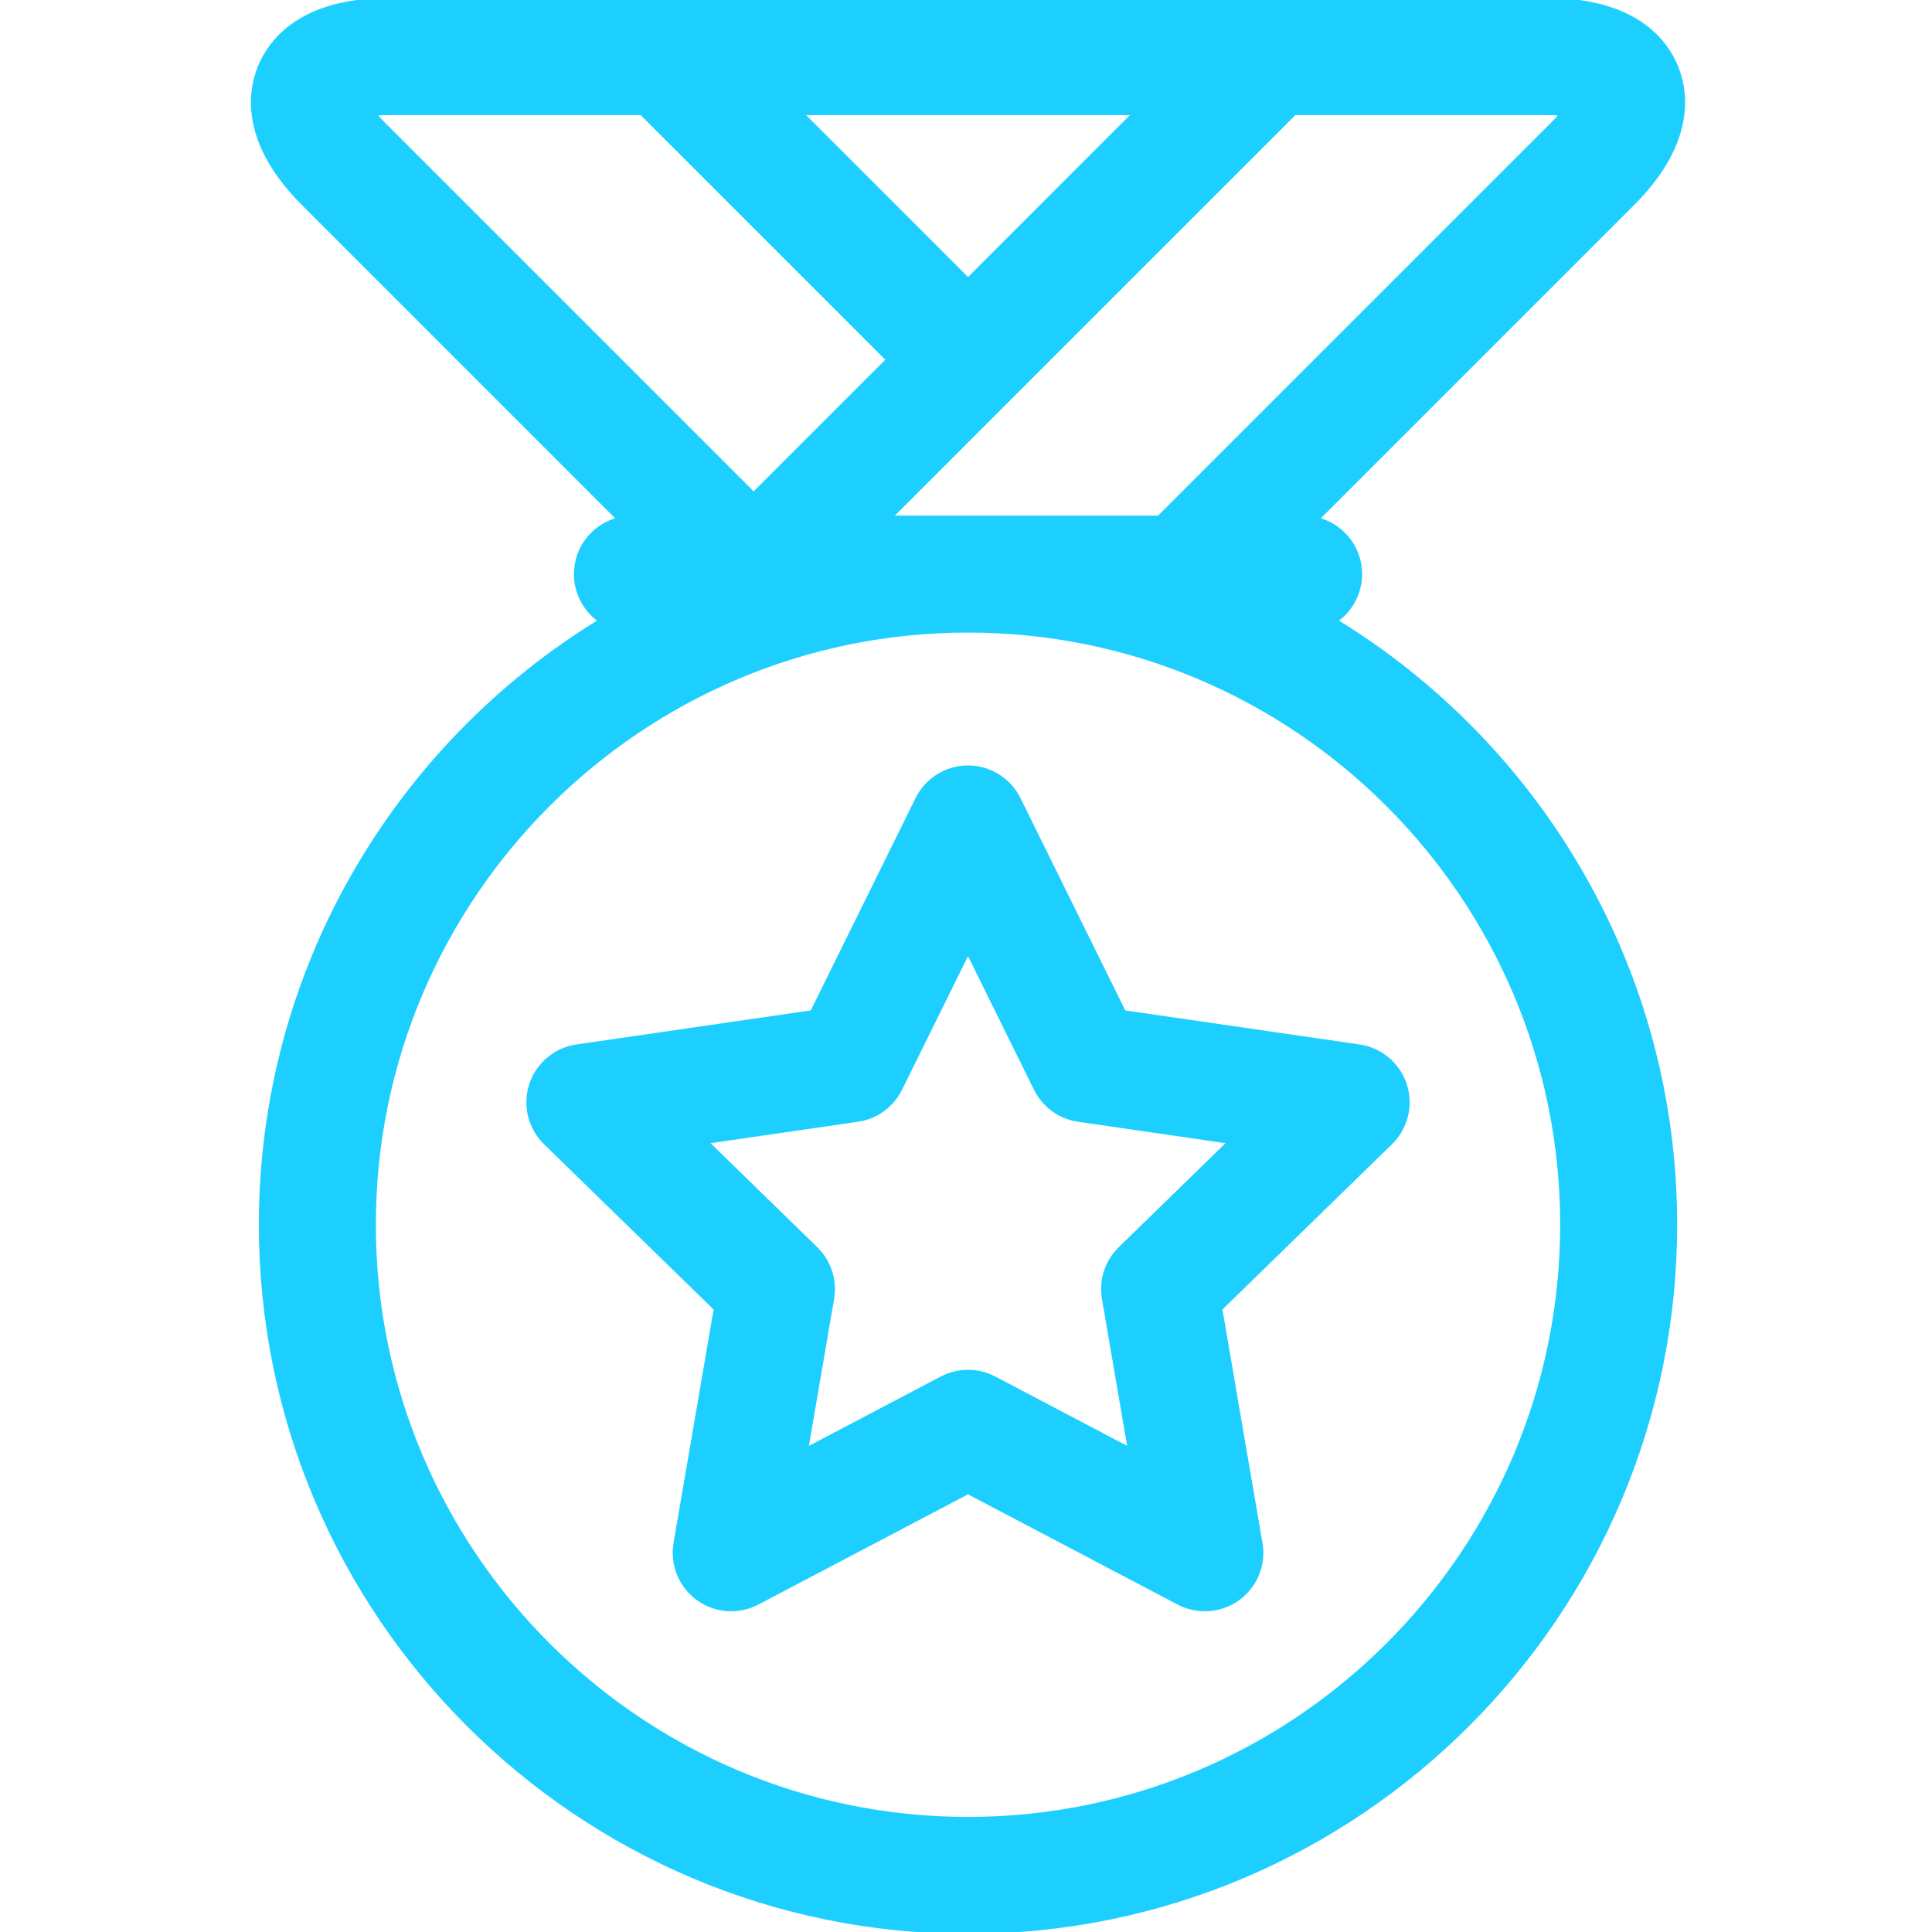 <?xml version="1.0"?>
<svg xmlns="http://www.w3.org/2000/svg" height="512px" version="1.1" viewBox="-67 0 512 512" width="512px">
<g id="surface1">
<path d="M 286.957 164.504 C 290.891 161.797 293.473 157.27 293.473 152.137 C 293.473 145.105 288.625 139.219 282.094 137.594 L 365.68 54.008 C 382.043 37.648 379.914 24.176 377.191 17.602 C 374.469 11.027 366.445 0 343.309 0 L 109.207 0 C 109.199 0 109.199 0 109.195 0 L 35.758 0 C 12.621 0 4.598 11.027 1.875 17.602 C -0.848 24.176 -2.977 37.648 13.387 54.008 L 96.973 137.598 C 90.441 139.219 85.598 145.105 85.598 152.137 C 85.598 157.27 88.18 161.801 92.109 164.504 C 38.176 197.449 2.102 256.875 2.102 324.57 C 2.102 427.918 86.184 512 189.535 512 C 292.883 512 376.965 427.918 376.965 324.566 C 376.965 256.875 340.887 197.449 286.957 164.504 Z M 346.852 30.172 C 346.238 30.93 345.457 31.809 344.469 32.797 L 240.125 137.137 L 168.941 137.137 L 176.367 129.715 C 176.367 129.715 176.367 129.711 176.371 129.711 L 190.559 115.52 L 276.082 30 L 343.309 30 C 344.707 30 345.879 30.066 346.852 30.172 Z M 189.535 74.121 L 145.414 30 L 233.652 30 Z M 32.215 30.168 C 33.188 30.066 34.359 30 35.758 30 L 102.984 30 L 168.32 95.332 L 132.727 130.926 L 34.598 32.797 C 33.609 31.809 32.828 30.93 32.215 30.168 Z M 189.535 482 C 102.727 482 32.102 411.375 32.102 324.566 C 32.102 237.762 102.727 167.137 189.535 167.137 C 276.34 167.137 346.965 237.762 346.965 324.566 C 346.965 411.375 276.34 482 189.535 482 Z M 189.535 482 " style=" fill-rule:nonzero;fill-opacity:1;" stroke="#1dcfff" fill="#1dcfff"/>
<path d="M 230.875 268.227 L 202.984 211.719 C 200.457 206.598 195.242 203.355 189.535 203.355 L 189.531 203.355 C 183.824 203.355 178.609 206.598 176.082 211.719 L 148.191 268.227 L 85.832 277.285 C 80.184 278.109 75.488 282.066 73.723 287.496 C 71.961 292.926 73.43 298.887 77.52 302.871 L 122.645 346.859 L 111.992 408.965 C 111.027 414.594 113.34 420.281 117.957 423.637 C 122.578 426.992 128.703 427.434 133.754 424.777 L 189.531 395.453 L 245.305 424.777 C 247.5 425.934 249.898 426.5 252.285 426.5 C 252.305 426.5 252.32 426.5 252.34 426.5 C 260.609 426.484 267.309 419.773 267.309 411.5 C 267.309 410.348 267.18 409.227 266.934 408.152 L 256.422 346.859 L 301.543 302.871 C 305.633 298.887 307.102 292.926 305.34 287.496 C 303.574 282.066 298.879 278.109 293.23 277.285 Z M 229.832 330.879 C 226.297 334.324 224.684 339.289 225.52 344.156 L 232.367 384.078 L 196.516 365.23 C 192.145 362.934 186.926 362.934 182.555 365.23 L 146.699 384.082 L 153.547 344.156 C 154.383 339.289 152.77 334.324 149.234 330.879 L 120.227 302.605 L 160.312 296.781 C 165.195 296.07 169.422 293.004 171.605 288.574 L 189.531 252.25 L 207.461 288.574 C 209.648 293.004 213.867 296.07 218.754 296.781 L 258.84 302.605 Z M 229.832 330.879 " style=" fill-rule:nonzero;fill-opacity:1;" stroke="#1dcfff" fill="#1dcfff"/>
</g>
</svg>
